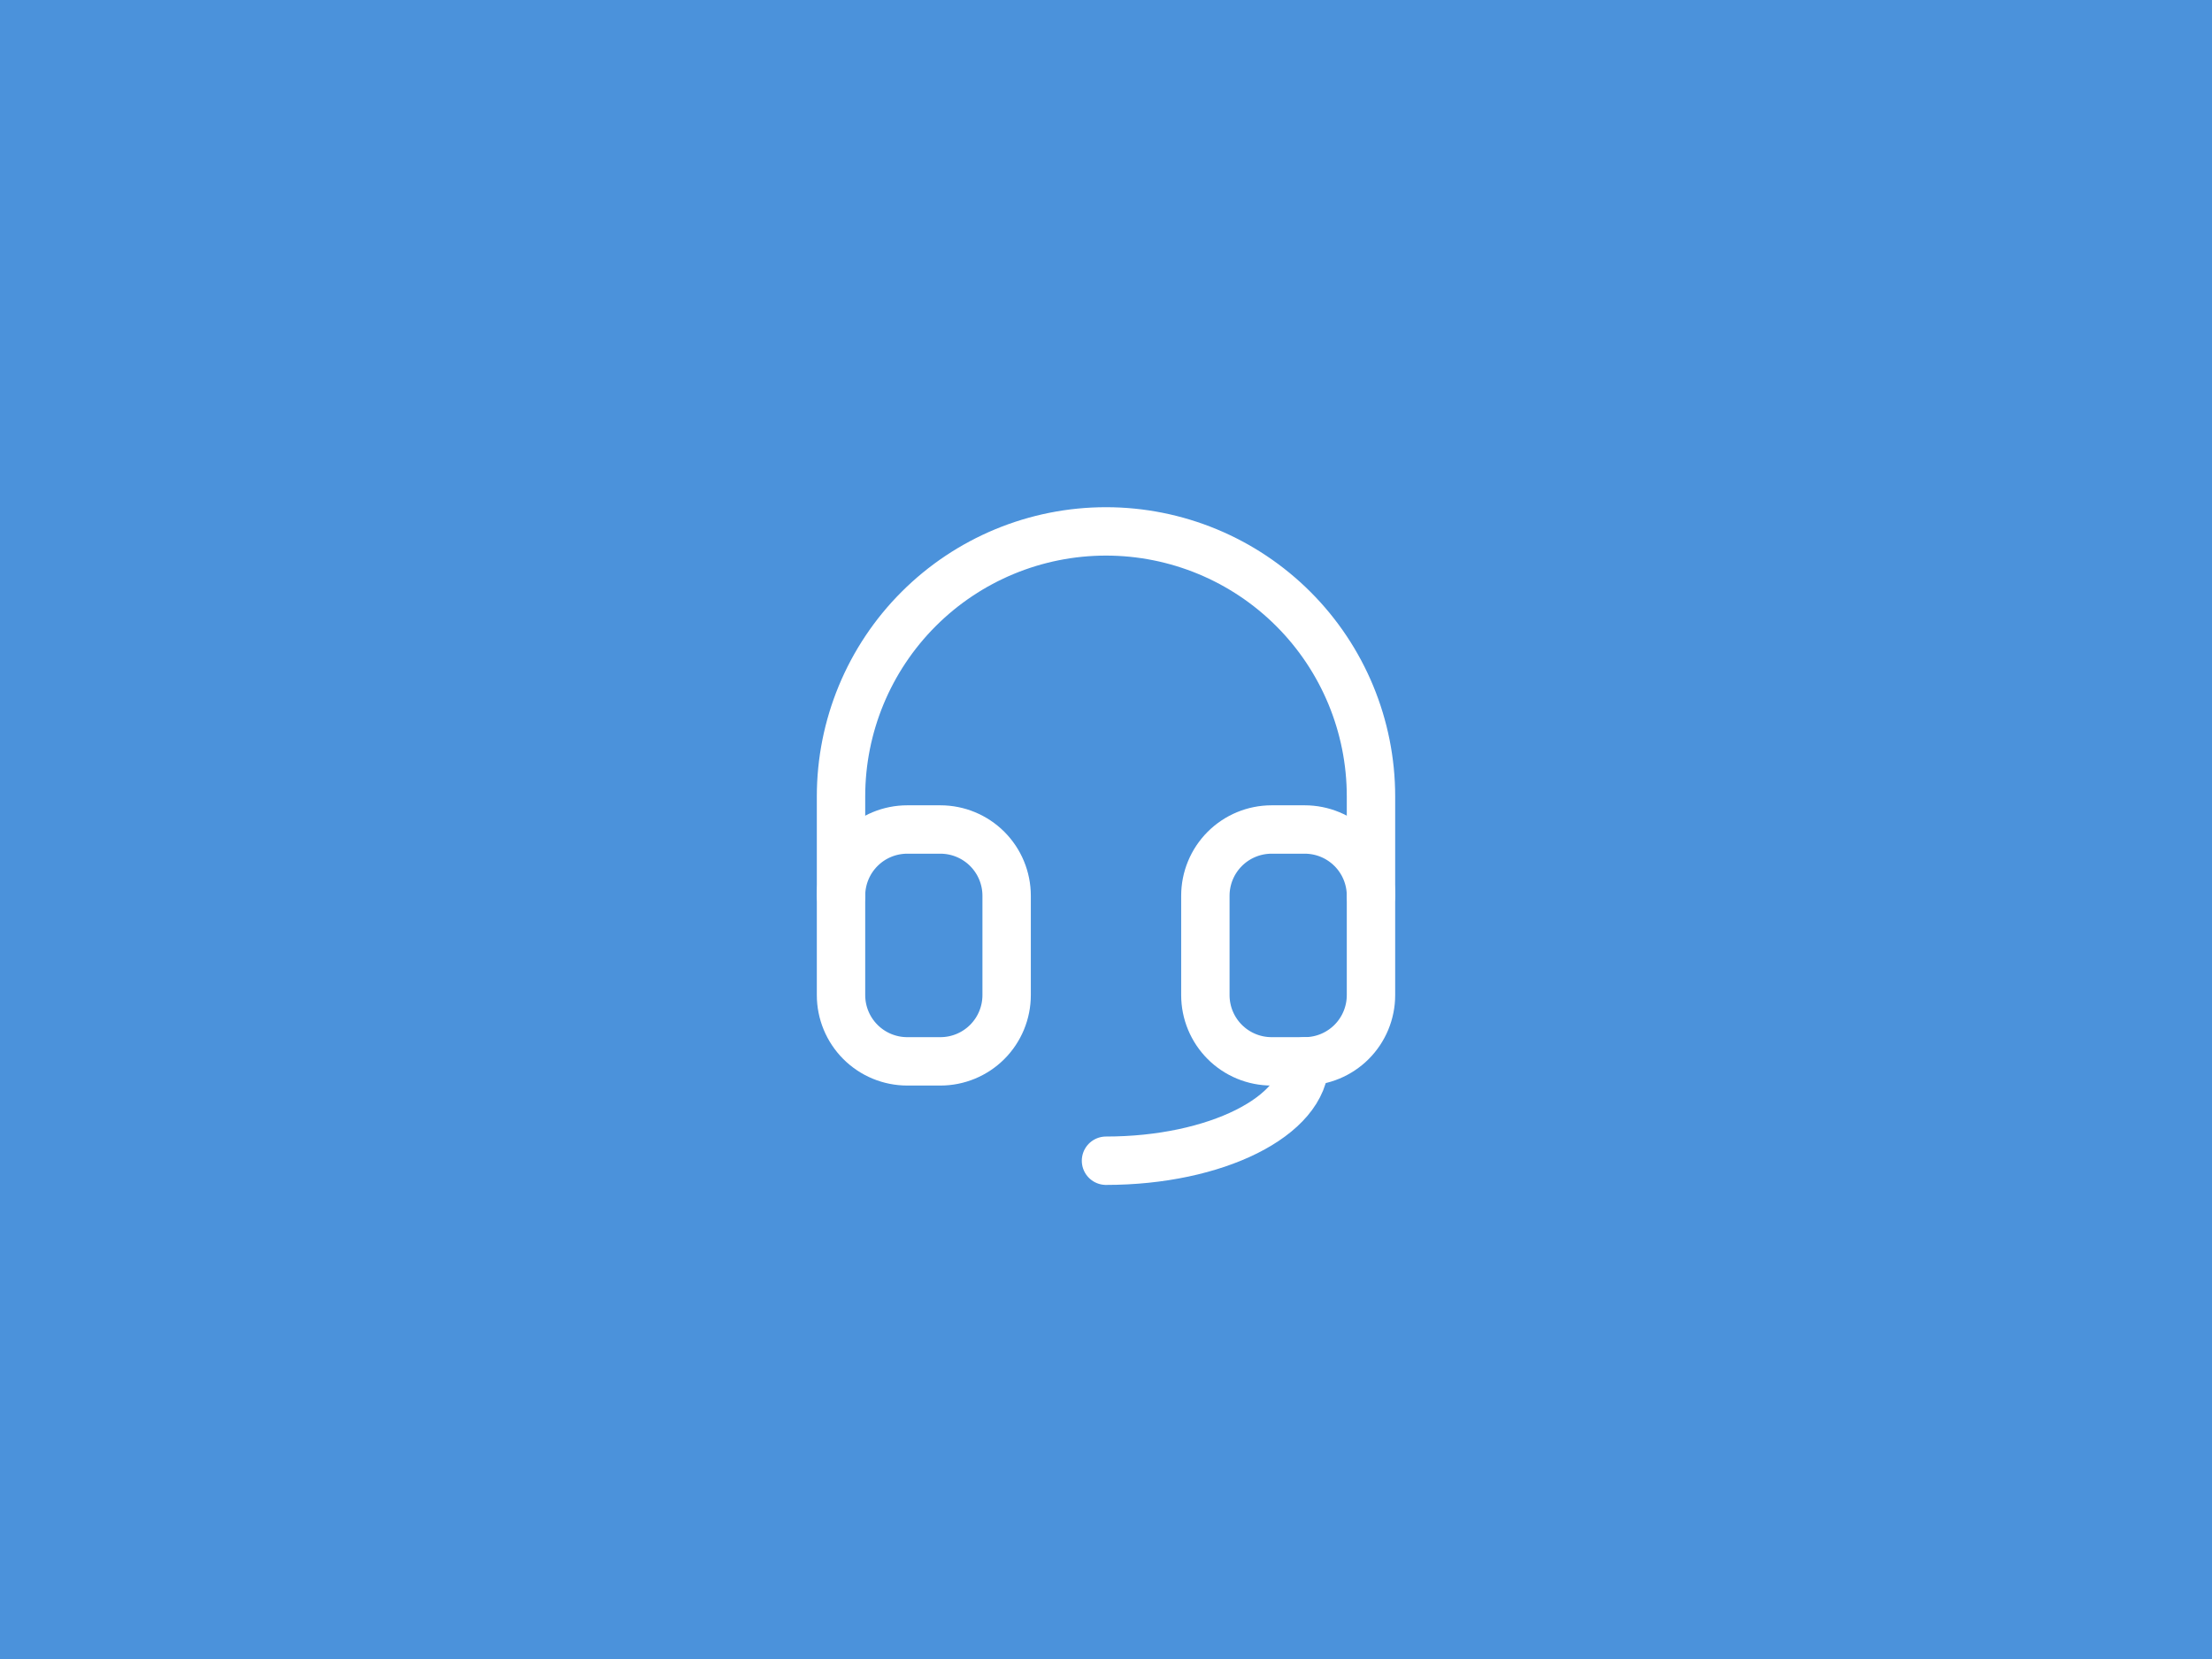 <?xml version="1.0" encoding="UTF-8"?> <svg xmlns="http://www.w3.org/2000/svg" width="640" height="480" viewBox="0 0 640 480" fill="none"><rect width="640" height="480" fill="#4B92DB"></rect><path d="M243.333 259.167V230.417C243.333 210.083 251.411 190.583 265.789 176.205C280.166 161.827 299.667 153.75 320 153.75C340.333 153.75 359.834 161.827 374.212 176.205C388.589 190.583 396.667 210.083 396.667 230.417V259.167" stroke="white" stroke-width="14" stroke-linecap="round" stroke-linejoin="round"></path><path d="M377.5 307.083C377.5 322.963 351.759 335.833 320 335.833" stroke="white" stroke-width="14" stroke-linecap="round" stroke-linejoin="round"></path><path d="M243.333 259.167C243.333 254.083 245.353 249.208 248.947 245.614C252.542 242.019 257.417 240 262.5 240H272.083C277.167 240 282.042 242.019 285.636 245.614C289.231 249.208 291.25 254.083 291.25 259.167V287.917C291.25 293 289.231 297.875 285.636 301.47C282.042 305.064 277.167 307.083 272.083 307.083H262.5C257.417 307.083 252.542 305.064 248.947 301.47C245.353 297.875 243.333 293 243.333 287.917V259.167Z" stroke="white" stroke-width="14" stroke-linecap="round" stroke-linejoin="round"></path><path d="M348.75 259.167C348.75 254.083 350.769 249.208 354.364 245.614C357.958 242.019 362.833 240 367.917 240H377.5C382.583 240 387.458 242.019 391.053 245.614C394.647 249.208 396.667 254.083 396.667 259.167V287.917C396.667 293 394.647 297.875 391.053 301.47C387.458 305.064 382.583 307.083 377.5 307.083H367.917C362.833 307.083 357.958 305.064 354.364 301.47C350.769 297.875 348.75 293 348.75 287.917V259.167Z" stroke="white" stroke-width="14" stroke-linecap="round" stroke-linejoin="round"></path></svg> 